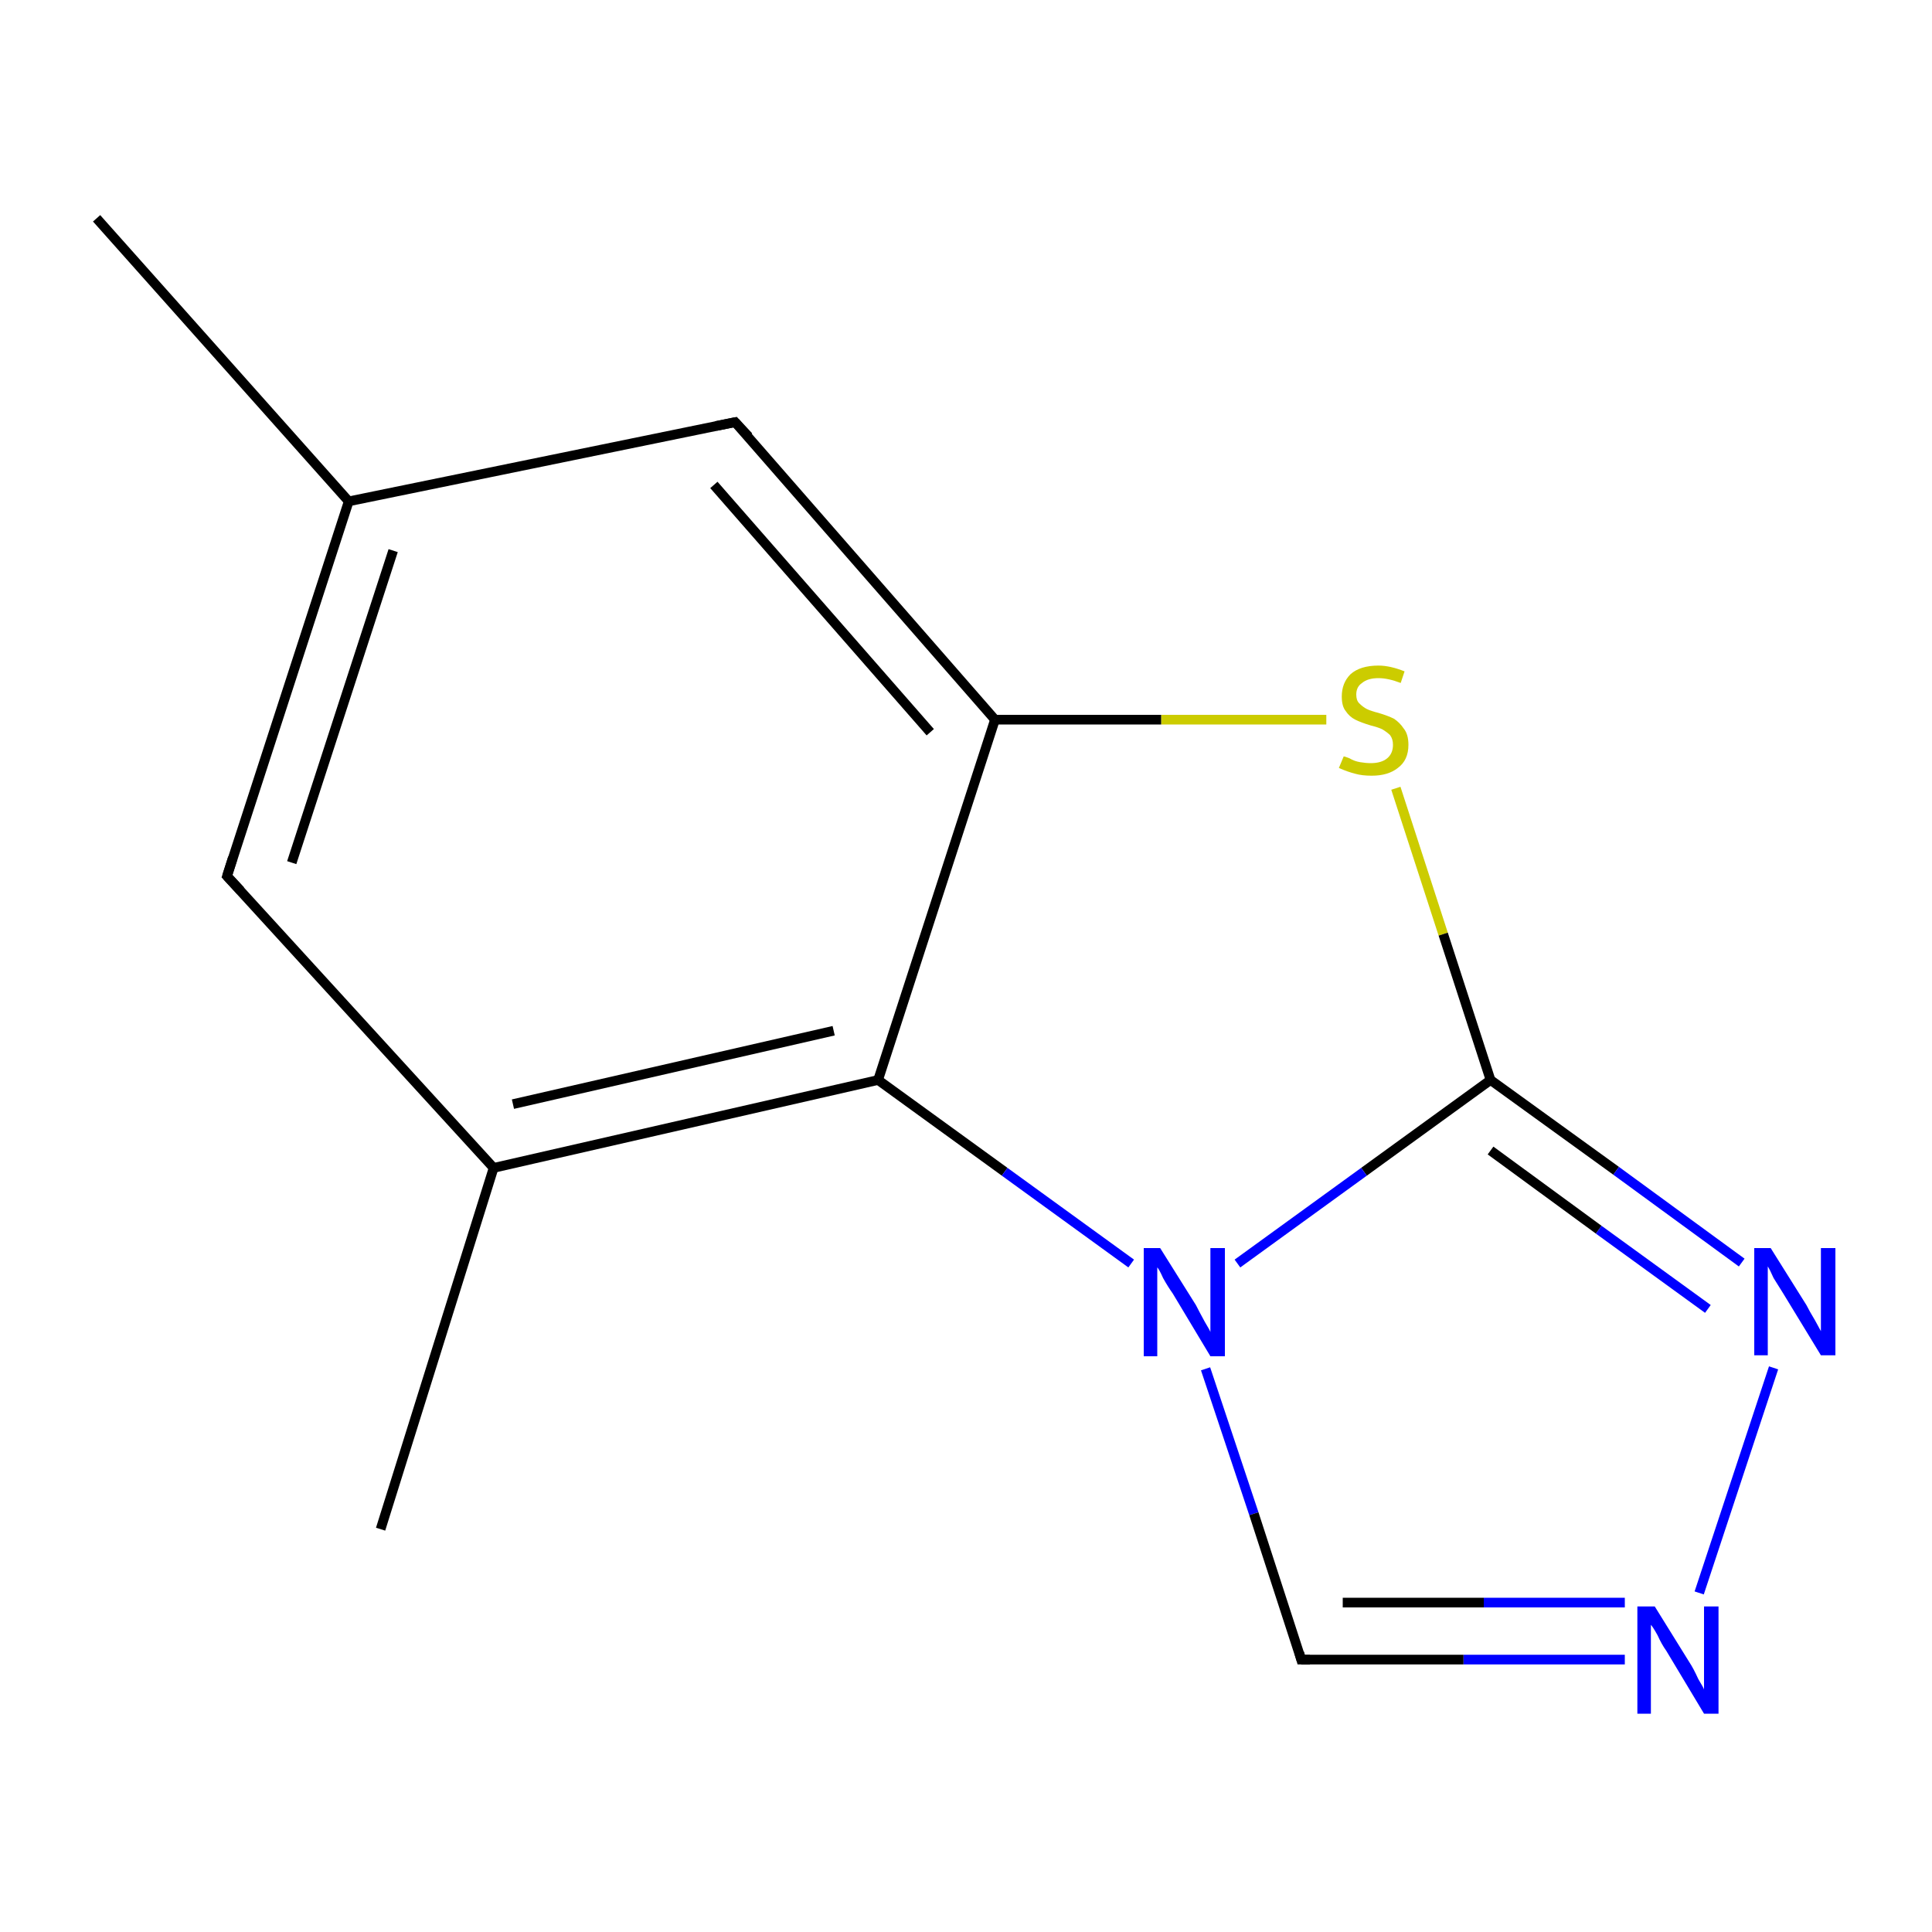 <?xml version='1.0' encoding='iso-8859-1'?>
<svg version='1.1' baseProfile='full'
              xmlns='http://www.w3.org/2000/svg'
                      xmlns:rdkit='http://www.rdkit.org/xml'
                      xmlns:xlink='http://www.w3.org/1999/xlink'
                  xml:space='preserve'
width='200px' height='200px' viewBox='0 0 200 200'>
<!-- END OF HEADER -->
<rect style='opacity:1.0;fill:#FFFFFF;stroke:none' width='200.0' height='200.0' x='0.0' y='0.0'> </rect>
<path class='bond-0 atom-13 atom-3' d='M 137.3,74.5 L 120.2,74.5' style='fill:none;fill-rule:evenodd;stroke:#CCCC00;stroke-width:1.0px;stroke-linecap:butt;stroke-linejoin:miter;stroke-opacity:1' />
<path class='bond-0 atom-13 atom-3' d='M 120.2,74.5 L 103.0,74.5' style='fill:none;fill-rule:evenodd;stroke:#000000;stroke-width:1.0px;stroke-linecap:butt;stroke-linejoin:miter;stroke-opacity:1' />
<path class='bond-1 atom-13 atom-5' d='M 144.5,81.6 L 149.4,96.7' style='fill:none;fill-rule:evenodd;stroke:#CCCC00;stroke-width:1.0px;stroke-linecap:butt;stroke-linejoin:miter;stroke-opacity:1' />
<path class='bond-1 atom-13 atom-5' d='M 149.4,96.7 L 154.3,111.8' style='fill:none;fill-rule:evenodd;stroke:#000000;stroke-width:1.0px;stroke-linecap:butt;stroke-linejoin:miter;stroke-opacity:1' />
<path class='bond-2 atom-4 atom-3' d='M 76.1,43.7 L 103.0,74.5' style='fill:none;fill-rule:evenodd;stroke:#000000;stroke-width:1.0px;stroke-linecap:butt;stroke-linejoin:miter;stroke-opacity:1' />
<path class='bond-2 atom-4 atom-3' d='M 73.9,50.2 L 96.3,75.8' style='fill:none;fill-rule:evenodd;stroke:#000000;stroke-width:1.0px;stroke-linecap:butt;stroke-linejoin:miter;stroke-opacity:1' />
<path class='bond-3 atom-4 atom-12' d='M 76.1,43.7 L 36.1,51.9' style='fill:none;fill-rule:evenodd;stroke:#000000;stroke-width:1.0px;stroke-linecap:butt;stroke-linejoin:miter;stroke-opacity:1' />
<path class='bond-4 atom-3 atom-2' d='M 103.0,74.5 L 90.9,111.8' style='fill:none;fill-rule:evenodd;stroke:#000000;stroke-width:1.0px;stroke-linecap:butt;stroke-linejoin:miter;stroke-opacity:1' />
<path class='bond-5 atom-11 atom-12' d='M 10.0,22.6 L 36.1,51.9' style='fill:none;fill-rule:evenodd;stroke:#000000;stroke-width:1.0px;stroke-linecap:butt;stroke-linejoin:miter;stroke-opacity:1' />
<path class='bond-6 atom-5 atom-7' d='M 154.3,111.8 L 167.3,121.2' style='fill:none;fill-rule:evenodd;stroke:#000000;stroke-width:1.0px;stroke-linecap:butt;stroke-linejoin:miter;stroke-opacity:1' />
<path class='bond-6 atom-5 atom-7' d='M 167.3,121.2 L 180.3,130.7' style='fill:none;fill-rule:evenodd;stroke:#0000FF;stroke-width:1.0px;stroke-linecap:butt;stroke-linejoin:miter;stroke-opacity:1' />
<path class='bond-6 atom-5 atom-7' d='M 154.3,119.1 L 165.5,127.3' style='fill:none;fill-rule:evenodd;stroke:#000000;stroke-width:1.0px;stroke-linecap:butt;stroke-linejoin:miter;stroke-opacity:1' />
<path class='bond-6 atom-5 atom-7' d='M 165.5,127.3 L 176.8,135.5' style='fill:none;fill-rule:evenodd;stroke:#0000FF;stroke-width:1.0px;stroke-linecap:butt;stroke-linejoin:miter;stroke-opacity:1' />
<path class='bond-7 atom-5 atom-10' d='M 154.3,111.8 L 141.2,121.3' style='fill:none;fill-rule:evenodd;stroke:#000000;stroke-width:1.0px;stroke-linecap:butt;stroke-linejoin:miter;stroke-opacity:1' />
<path class='bond-7 atom-5 atom-10' d='M 141.2,121.3 L 128.1,130.8' style='fill:none;fill-rule:evenodd;stroke:#0000FF;stroke-width:1.0px;stroke-linecap:butt;stroke-linejoin:miter;stroke-opacity:1' />
<path class='bond-8 atom-7 atom-8' d='M 183.6,141.6 L 175.9,164.9' style='fill:none;fill-rule:evenodd;stroke:#0000FF;stroke-width:1.0px;stroke-linecap:butt;stroke-linejoin:miter;stroke-opacity:1' />
<path class='bond-9 atom-12 atom-9' d='M 36.1,51.9 L 23.5,90.7' style='fill:none;fill-rule:evenodd;stroke:#000000;stroke-width:1.0px;stroke-linecap:butt;stroke-linejoin:miter;stroke-opacity:1' />
<path class='bond-9 atom-12 atom-9' d='M 40.7,57.0 L 30.2,89.3' style='fill:none;fill-rule:evenodd;stroke:#000000;stroke-width:1.0px;stroke-linecap:butt;stroke-linejoin:miter;stroke-opacity:1' />
<path class='bond-10 atom-2 atom-10' d='M 90.9,111.8 L 104.0,121.3' style='fill:none;fill-rule:evenodd;stroke:#000000;stroke-width:1.0px;stroke-linecap:butt;stroke-linejoin:miter;stroke-opacity:1' />
<path class='bond-10 atom-2 atom-10' d='M 104.0,121.3 L 117.1,130.8' style='fill:none;fill-rule:evenodd;stroke:#0000FF;stroke-width:1.0px;stroke-linecap:butt;stroke-linejoin:miter;stroke-opacity:1' />
<path class='bond-11 atom-2 atom-0' d='M 90.9,111.8 L 51.1,120.9' style='fill:none;fill-rule:evenodd;stroke:#000000;stroke-width:1.0px;stroke-linecap:butt;stroke-linejoin:miter;stroke-opacity:1' />
<path class='bond-11 atom-2 atom-0' d='M 86.3,106.7 L 53.1,114.3' style='fill:none;fill-rule:evenodd;stroke:#000000;stroke-width:1.0px;stroke-linecap:butt;stroke-linejoin:miter;stroke-opacity:1' />
<path class='bond-12 atom-10 atom-6' d='M 124.8,141.7 L 129.8,156.7' style='fill:none;fill-rule:evenodd;stroke:#0000FF;stroke-width:1.0px;stroke-linecap:butt;stroke-linejoin:miter;stroke-opacity:1' />
<path class='bond-12 atom-10 atom-6' d='M 129.8,156.7 L 134.7,171.8' style='fill:none;fill-rule:evenodd;stroke:#000000;stroke-width:1.0px;stroke-linecap:butt;stroke-linejoin:miter;stroke-opacity:1' />
<path class='bond-13 atom-9 atom-0' d='M 23.5,90.7 L 51.1,120.9' style='fill:none;fill-rule:evenodd;stroke:#000000;stroke-width:1.0px;stroke-linecap:butt;stroke-linejoin:miter;stroke-opacity:1' />
<path class='bond-14 atom-8 atom-6' d='M 168.2,171.8 L 151.5,171.8' style='fill:none;fill-rule:evenodd;stroke:#0000FF;stroke-width:1.0px;stroke-linecap:butt;stroke-linejoin:miter;stroke-opacity:1' />
<path class='bond-14 atom-8 atom-6' d='M 151.5,171.8 L 134.7,171.8' style='fill:none;fill-rule:evenodd;stroke:#000000;stroke-width:1.0px;stroke-linecap:butt;stroke-linejoin:miter;stroke-opacity:1' />
<path class='bond-14 atom-8 atom-6' d='M 168.2,165.9 L 153.6,165.9' style='fill:none;fill-rule:evenodd;stroke:#0000FF;stroke-width:1.0px;stroke-linecap:butt;stroke-linejoin:miter;stroke-opacity:1' />
<path class='bond-14 atom-8 atom-6' d='M 153.6,165.9 L 139.0,165.9' style='fill:none;fill-rule:evenodd;stroke:#000000;stroke-width:1.0px;stroke-linecap:butt;stroke-linejoin:miter;stroke-opacity:1' />
<path class='bond-15 atom-0 atom-1' d='M 51.1,120.9 L 39.4,158.3' style='fill:none;fill-rule:evenodd;stroke:#000000;stroke-width:1.0px;stroke-linecap:butt;stroke-linejoin:miter;stroke-opacity:1' />
<path d='M 77.5,45.2 L 76.1,43.7 L 74.1,44.1' style='fill:none;stroke:#000000;stroke-width:1.0px;stroke-linecap:butt;stroke-linejoin:miter;stroke-opacity:1;' />
<path d='M 134.5,171.1 L 134.7,171.8 L 135.6,171.8' style='fill:none;stroke:#000000;stroke-width:1.0px;stroke-linecap:butt;stroke-linejoin:miter;stroke-opacity:1;' />
<path d='M 24.1,88.8 L 23.5,90.7 L 24.9,92.2' style='fill:none;stroke:#000000;stroke-width:1.0px;stroke-linecap:butt;stroke-linejoin:miter;stroke-opacity:1;' />
<path class='atom-7' d='M 183.3 129.2
L 187.0 135.1
Q 187.3 135.7, 187.9 136.7
Q 188.5 137.8, 188.5 137.8
L 188.5 129.2
L 190.0 129.2
L 190.0 140.3
L 188.5 140.3
L 184.6 133.9
Q 184.1 133.1, 183.6 132.3
Q 183.2 131.4, 183.0 131.1
L 183.0 140.3
L 181.6 140.3
L 181.6 129.2
L 183.3 129.2
' fill='#0000FF'/>
<path class='atom-8' d='M 171.3 166.3
L 174.9 172.1
Q 175.3 172.7, 175.8 173.8
Q 176.4 174.8, 176.4 174.9
L 176.4 166.3
L 177.9 166.3
L 177.9 177.4
L 176.4 177.4
L 172.5 170.9
Q 172.0 170.2, 171.6 169.3
Q 171.1 168.4, 170.9 168.2
L 170.9 177.4
L 169.5 177.4
L 169.5 166.3
L 171.3 166.3
' fill='#0000FF'/>
<path class='atom-10' d='M 120.1 129.2
L 123.8 135.1
Q 124.1 135.7, 124.7 136.8
Q 125.3 137.8, 125.3 137.9
L 125.3 129.2
L 126.8 129.2
L 126.8 140.4
L 125.3 140.4
L 121.4 133.9
Q 120.9 133.2, 120.4 132.3
Q 120.0 131.4, 119.8 131.2
L 119.8 140.4
L 118.4 140.4
L 118.4 129.2
L 120.1 129.2
' fill='#0000FF'/>
<path class='atom-13' d='M 139.1 78.3
Q 139.2 78.3, 139.7 78.5
Q 140.2 78.8, 140.8 78.9
Q 141.4 79.0, 141.9 79.0
Q 143.0 79.0, 143.6 78.5
Q 144.2 78.0, 144.2 77.1
Q 144.2 76.5, 143.9 76.1
Q 143.6 75.8, 143.1 75.5
Q 142.7 75.3, 141.9 75.1
Q 140.9 74.8, 140.3 74.5
Q 139.7 74.2, 139.3 73.6
Q 138.9 73.1, 138.9 72.1
Q 138.9 70.7, 139.8 69.8
Q 140.8 68.9, 142.7 68.9
Q 143.9 68.9, 145.4 69.5
L 145.0 70.7
Q 143.7 70.2, 142.7 70.2
Q 141.6 70.2, 141.0 70.7
Q 140.4 71.1, 140.4 71.9
Q 140.4 72.5, 140.7 72.8
Q 141.1 73.2, 141.5 73.4
Q 141.9 73.6, 142.7 73.8
Q 143.7 74.1, 144.3 74.4
Q 144.9 74.8, 145.3 75.4
Q 145.8 76.0, 145.8 77.1
Q 145.8 78.7, 144.7 79.5
Q 143.7 80.3, 142.0 80.3
Q 141.0 80.3, 140.3 80.1
Q 139.5 79.9, 138.6 79.5
L 139.1 78.3
' fill='#CCCC00'/>
</svg>
